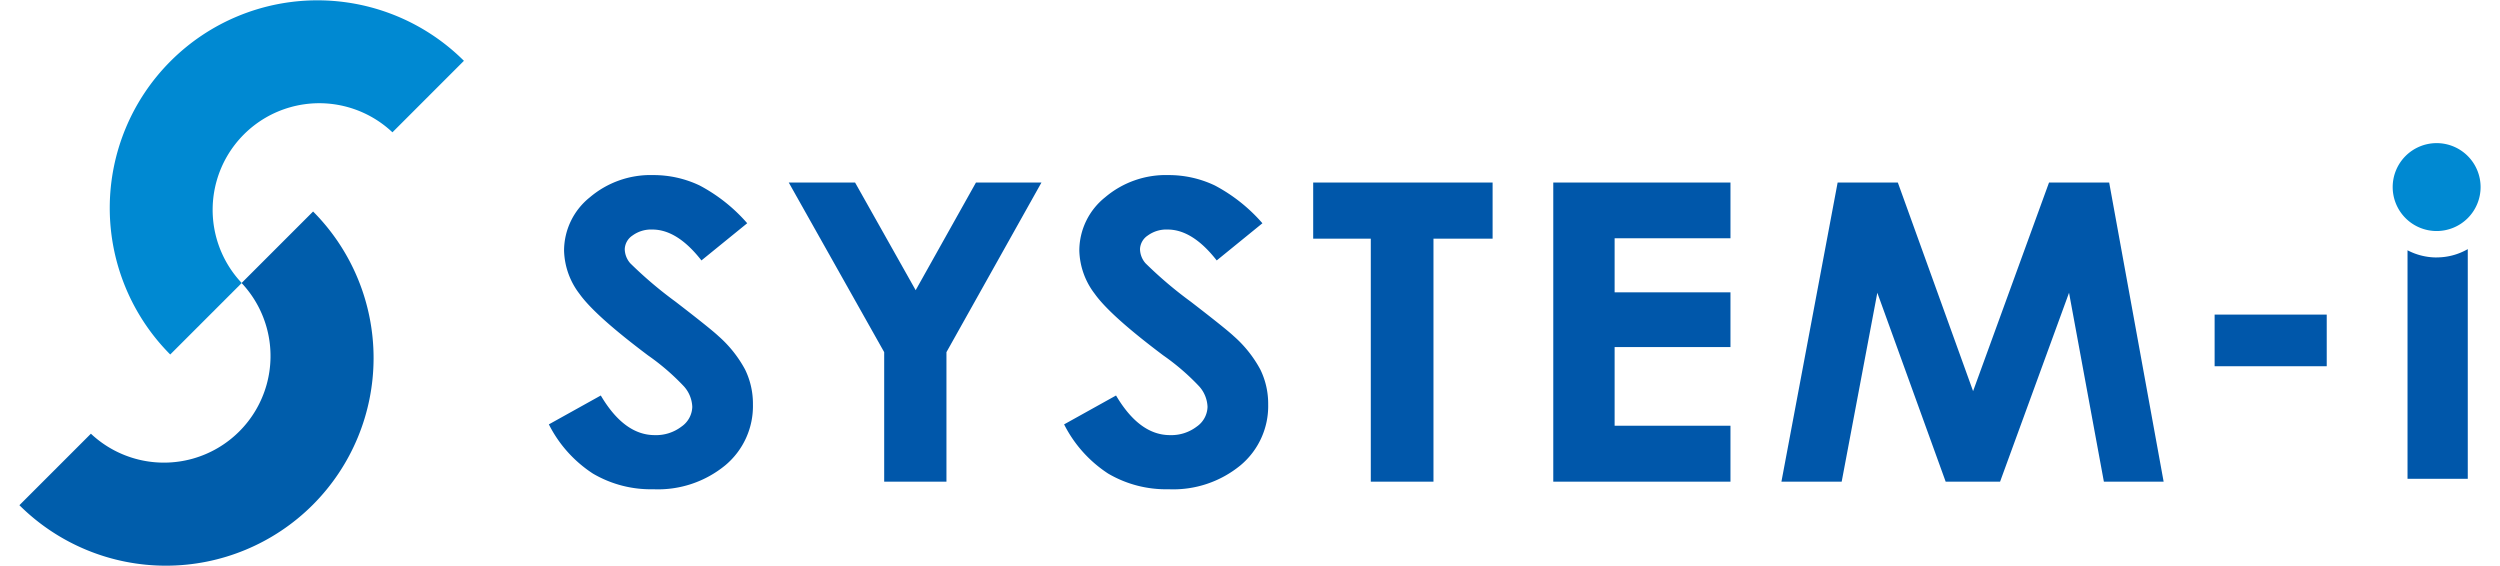 <svg xmlns="http://www.w3.org/2000/svg" xmlns:xlink="http://www.w3.org/1999/xlink" width="265" height="60" viewBox="0 0 265 60">
  <defs>
    <clipPath id="clip-path">
      <rect id="長方形_785" data-name="長方形 785" width="260.886" height="60" fill="none"/>
    </clipPath>
    <clipPath id="clip-logo">
      <rect width="265" height="60"/>
    </clipPath>
  </defs>
  <g id="logo" clip-path="url(#clip-logo)">
    <g id="グループ_23" data-name="グループ 23" transform="translate(2.057 0)">
      <g id="グループ_22" data-name="グループ 22" transform="translate(0 0)" clip-path="url(#clip-path)">
        <path id="パス_1648" data-name="パス 1648" d="M41.517,6.447A22.013,22.013,0,0,0,10.386,37.578L17.965,30A11.3,11.3,0,0,1,33.939,14.026Z" transform="translate(5.602 -0.001)" fill="#0089d2"/>
        <path id="パス_1649" data-name="パス 1649" d="M0,40.388A22.013,22.013,0,0,0,31.131,9.257l-7.579,7.579A11.3,11.3,0,0,1,7.579,32.809Z" transform="translate(0 13.163)" fill="#005dab"/>
        <path id="パス_1650" data-name="パス 1650" d="M44.2,12.769l-4.851,3.943q-2.554-3.273-5.2-3.275a3.344,3.344,0,0,0-2.11.635,1.816,1.816,0,0,0-.819,1.434,2.327,2.327,0,0,0,.586,1.509,43.075,43.075,0,0,0,4.8,4.074q3.749,2.888,4.546,3.643a12.769,12.769,0,0,1,2.824,3.546,8.26,8.26,0,0,1,.831,3.7,8.171,8.171,0,0,1-2.926,6.445,11.226,11.226,0,0,1-7.634,2.543,12.09,12.09,0,0,1-6.4-1.659,13.419,13.419,0,0,1-4.672-5.217l5.505-3.062q2.481,4.2,5.716,4.2a4.436,4.436,0,0,0,2.834-.9,2.627,2.627,0,0,0,1.148-2.093,3.444,3.444,0,0,0-.867-2.153,24.205,24.205,0,0,0-3.82-3.3q-5.624-4.222-7.264-6.52a7.857,7.857,0,0,1-1.64-4.58,7.245,7.245,0,0,1,2.73-5.658,9.928,9.928,0,0,1,6.731-2.359,11.349,11.349,0,0,1,4.907,1.1A17.569,17.569,0,0,1,44.2,12.769" transform="translate(32.947 10.894)" fill="#0057aa"/>
        <path id="パス_1651" data-name="パス 1651" d="M33.67,7.99H40.7L47.122,19.4,53.512,7.99h6.942L50.385,25.967V39.695h-6.6V25.967Z" transform="translate(47.882 11.361)" fill="#0057aa"/>
        <path id="パス_1652" data-name="パス 1652" d="M66.747,12.769,61.9,16.712q-2.558-3.273-5.2-3.275a3.344,3.344,0,0,0-2.11.635,1.812,1.812,0,0,0-.821,1.434,2.34,2.34,0,0,0,.586,1.509,43.074,43.074,0,0,0,4.8,4.074Q62.9,23.977,63.7,24.732a12.724,12.724,0,0,1,2.824,3.546,8.26,8.26,0,0,1,.831,3.7,8.171,8.171,0,0,1-2.926,6.445,11.227,11.227,0,0,1-7.634,2.543,12.1,12.1,0,0,1-6.4-1.659,13.437,13.437,0,0,1-4.672-5.217l5.505-3.062q2.481,4.2,5.716,4.2a4.436,4.436,0,0,0,2.834-.9,2.626,2.626,0,0,0,1.148-2.093,3.44,3.44,0,0,0-.865-2.153,24.26,24.26,0,0,0-3.822-3.3q-5.624-4.222-7.261-6.52a7.844,7.844,0,0,1-1.642-4.58,7.245,7.245,0,0,1,2.73-5.658,9.934,9.934,0,0,1,6.733-2.359,11.338,11.338,0,0,1,4.9,1.1,17.536,17.536,0,0,1,5.048,4.009" transform="translate(65.015 10.894)" fill="#0057aa"/>
        <path id="パス_1653" data-name="パス 1653" d="M56.621,7.99H75.639v5.949H69.371V39.695H62.727V13.938H56.621Z" transform="translate(80.52 11.361)" fill="#0057aa"/>
        <path id="パス_1654" data-name="パス 1654" d="M67.128,7.99H85.911v5.905H73.631v5.733h12.28v5.8H73.631v8.342h12.28v5.927H67.128Z" transform="translate(95.462 11.361)" fill="#0057aa"/>
        <path id="パス_1655" data-name="パス 1655" d="M83.071,7.99h6.382L97.429,30.1,105.478,7.99h6.377l5.772,31.705h-6.334L107.6,19.672l-7.31,20.023H94.523L87.278,19.672,83.5,39.695H77.113Z" transform="translate(109.661 11.361)" fill="#0057aa"/>
        <rect id="長方形_784" data-name="長方形 784" width="11.883" height="5.474" transform="translate(232.693 33.347)" fill="#0057aa"/>
        <path id="パス_1656" data-name="パス 1656" d="M107.6,11.784a6.655,6.655,0,0,1-3.086-.761V35.247H110.9V10.9a6.619,6.619,0,0,1-3.3.879" transform="translate(148.627 15.507)" fill="#0057aa"/>
        <path id="パス_1657" data-name="パス 1657" d="M103.864,10.923a4.659,4.659,0,1,1,4.66,4.66,4.66,4.66,0,0,1-4.66-4.66" transform="translate(147.704 8.906)" fill="#0089d2"/>
      </g>
    </g>
  </g>
</svg>
